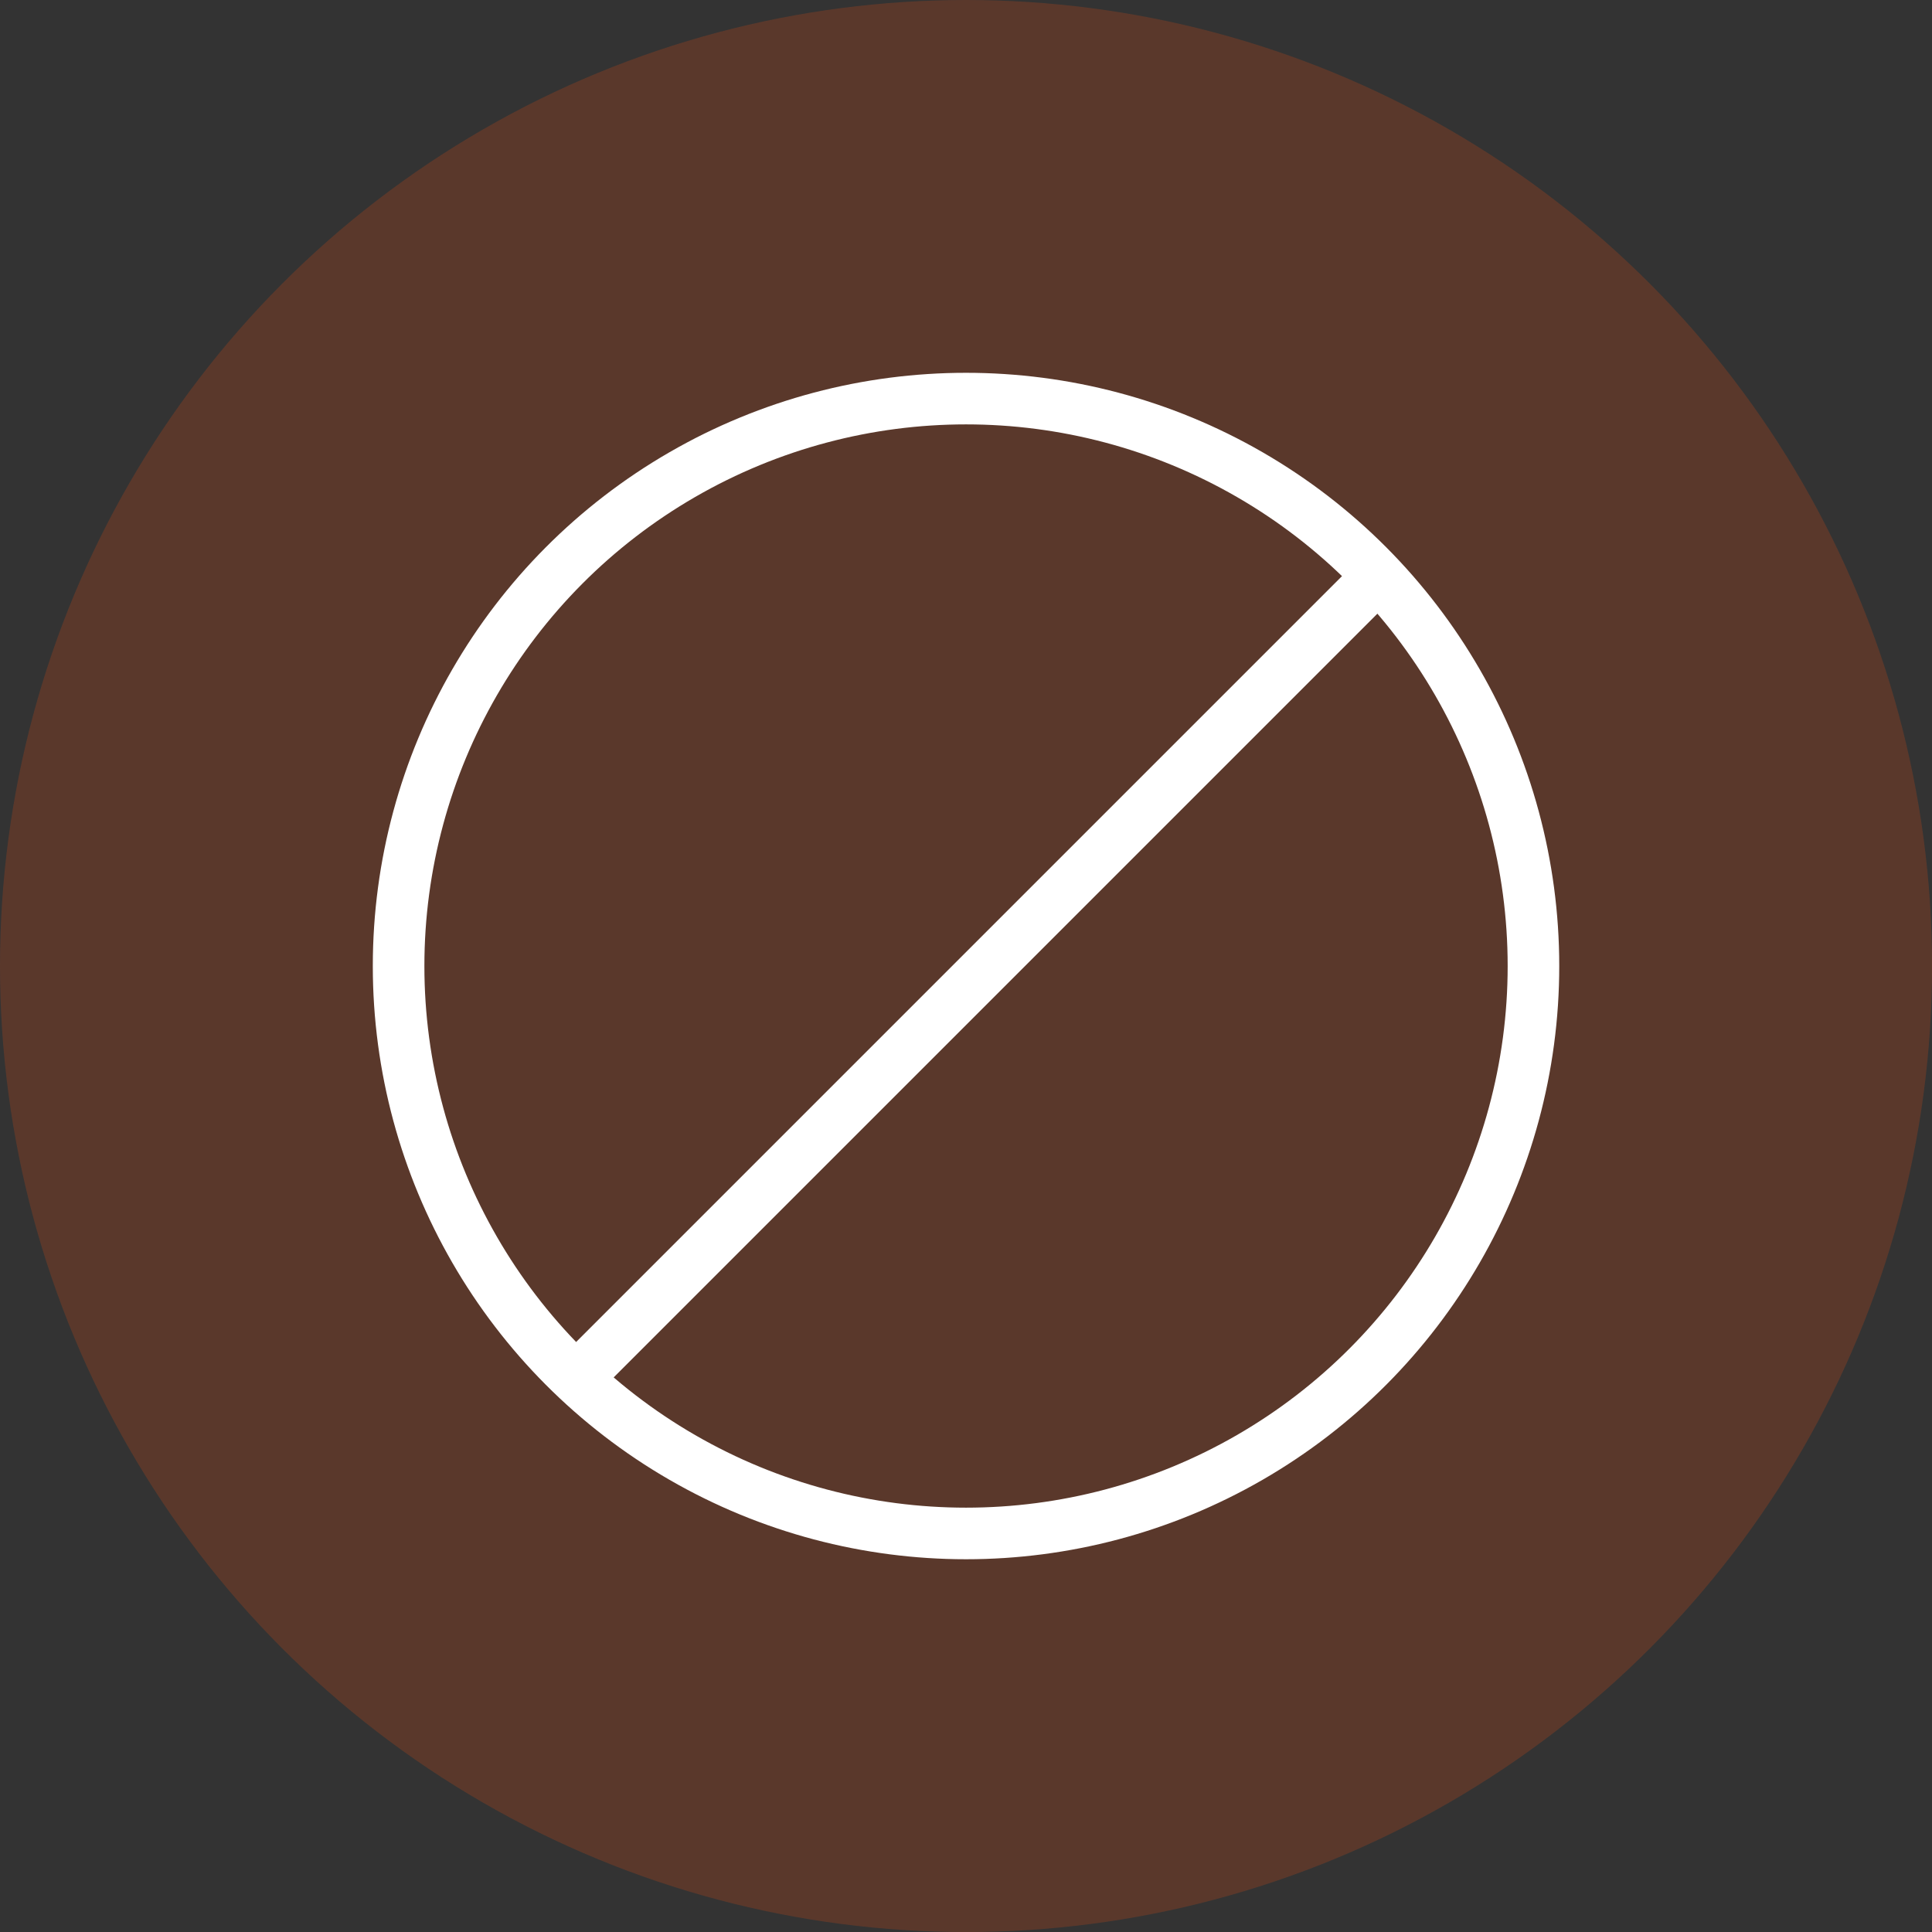 <?xml version="1.0" encoding="UTF-8"?>
<svg width="37.453px" height="37.453px" viewBox="0 0 37.453 37.453" version="1.1" xmlns="http://www.w3.org/2000/svg" xmlns:xlink="http://www.w3.org/1999/xlink">
    <rect x="0" y="0" width="37.453" height="37.453" fill="#333333" stroke="none"/>
    <title>Group 14</title>
    <g id="Pro" stroke="none" stroke-width="1" fill="none" fill-rule="evenodd">
        <g transform="translate(-319.5, -3326.725)" id="Group-14">
            <g transform="translate(319.5, 3326.725)">
                <circle id="Oval" fill-opacity="0.21" fill="#EE4C0F" cx="18.727" cy="18.727" r="18.727"></circle>
                <circle id="Oval" stroke="#FFFFFF" cx="18.727" cy="18.727" r="11"></circle>
                <line x1="11.227" y1="26.664" x2="26.227" y2="11.664" id="Line-2" stroke="#FFFFFF" stroke-linecap="square"></line>
            </g>
        </g>
    </g>
</svg>